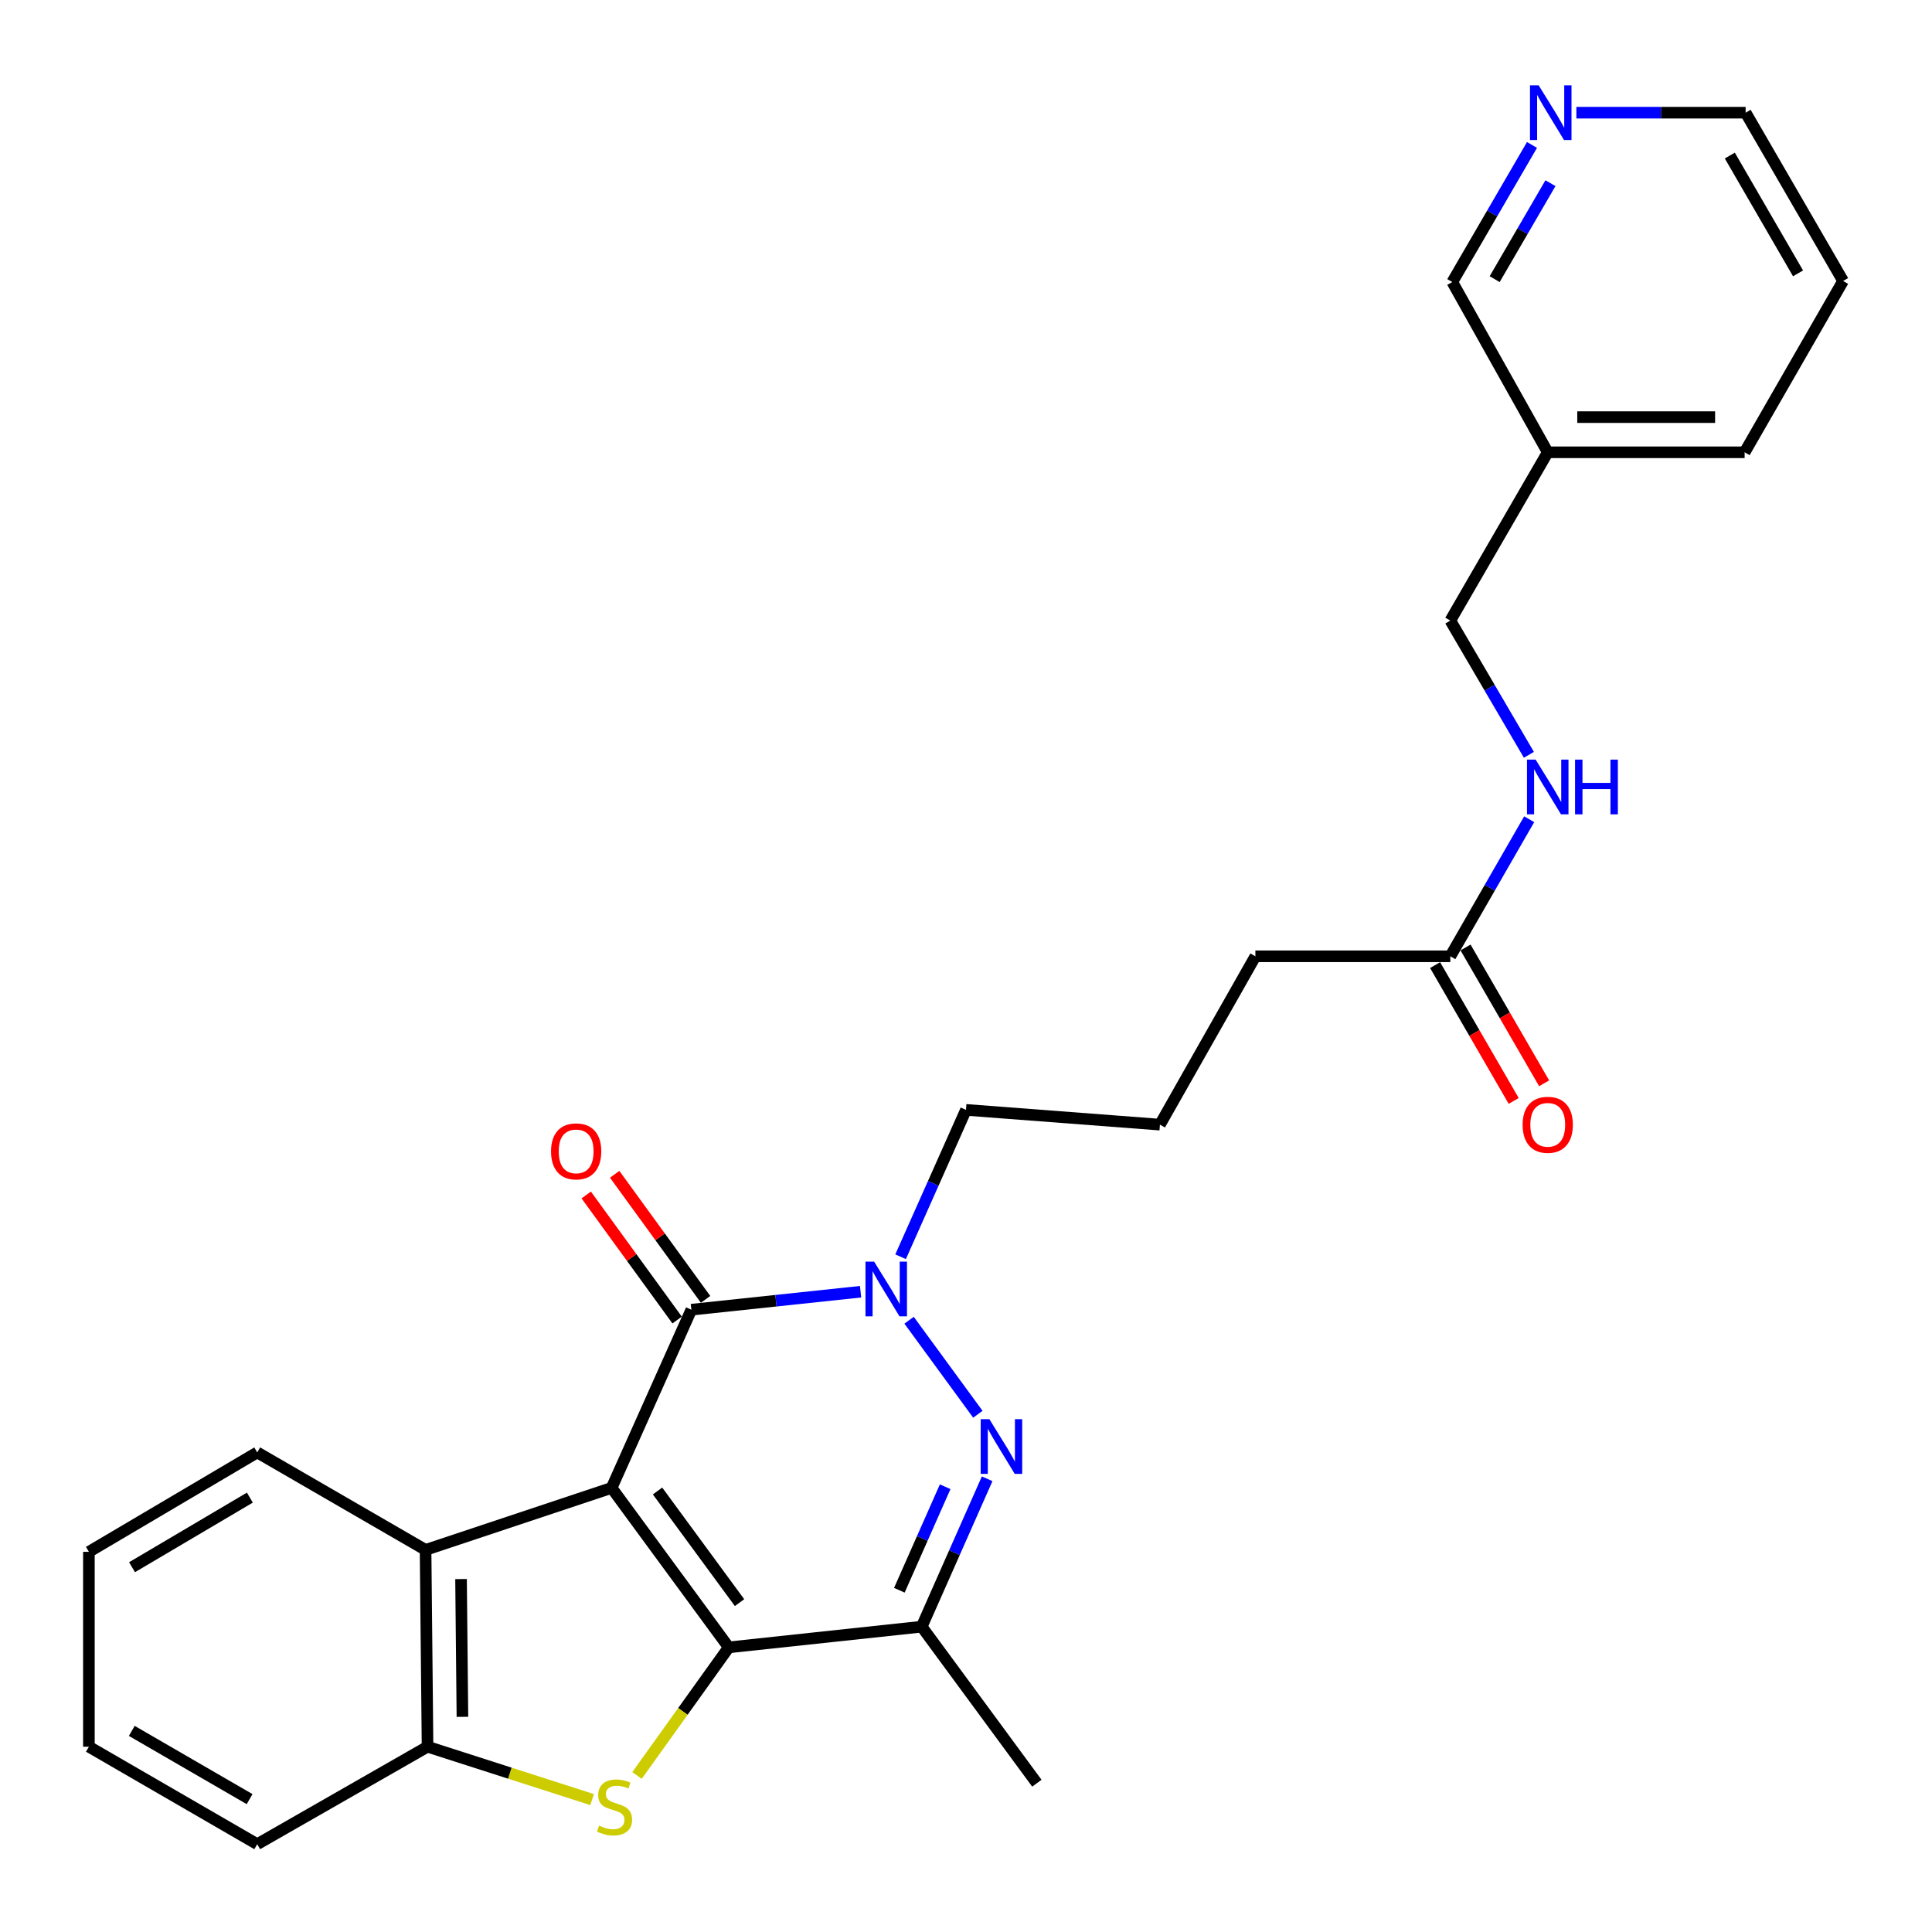 <?xml version='1.0' encoding='iso-8859-1'?>
<svg version='1.1' baseProfile='full'
              xmlns='http://www.w3.org/2000/svg'
                      xmlns:rdkit='http://www.rdkit.org/xml'
                      xmlns:xlink='http://www.w3.org/1999/xlink'
                  xml:space='preserve'
width='1000px' height='1000px' viewBox='0 0 1000 1000'>
<!-- END OF HEADER -->
<rect style='opacity:1.0;fill:#FFFFFF;stroke:none' width='1000' height='1000' x='0' y='0'> </rect>
<path class='bond-0' d='M 316.575,770.129 L 377.201,852.673' style='fill:none;fill-rule:evenodd;stroke:#000000;stroke-width:6px;stroke-linecap:butt;stroke-linejoin:miter;stroke-opacity:1' />
<path class='bond-0' d='M 340.342,771.734 L 382.78,829.514' style='fill:none;fill-rule:evenodd;stroke:#000000;stroke-width:6px;stroke-linecap:butt;stroke-linejoin:miter;stroke-opacity:1' />
<path class='bond-1' d='M 316.575,770.129 L 357.842,677.896' style='fill:none;fill-rule:evenodd;stroke:#000000;stroke-width:6px;stroke-linecap:butt;stroke-linejoin:miter;stroke-opacity:1' />
<path class='bond-6' d='M 316.575,770.129 L 220.276,802.222' style='fill:none;fill-rule:evenodd;stroke:#000000;stroke-width:6px;stroke-linecap:butt;stroke-linejoin:miter;stroke-opacity:1' />
<path class='bond-3' d='M 377.201,852.673 L 353.455,885.829' style='fill:none;fill-rule:evenodd;stroke:#000000;stroke-width:6px;stroke-linecap:butt;stroke-linejoin:miter;stroke-opacity:1' />
<path class='bond-3' d='M 353.455,885.829 L 329.71,918.985' style='fill:none;fill-rule:evenodd;stroke:#CCCC00;stroke-width:6px;stroke-linecap:butt;stroke-linejoin:miter;stroke-opacity:1' />
<path class='bond-5' d='M 377.201,852.673 L 477.071,841.962' style='fill:none;fill-rule:evenodd;stroke:#000000;stroke-width:6px;stroke-linecap:butt;stroke-linejoin:miter;stroke-opacity:1' />
<path class='bond-4' d='M 357.842,677.896 L 401.639,673.245' style='fill:none;fill-rule:evenodd;stroke:#000000;stroke-width:6px;stroke-linecap:butt;stroke-linejoin:miter;stroke-opacity:1' />
<path class='bond-4' d='M 401.639,673.245 L 445.437,668.594' style='fill:none;fill-rule:evenodd;stroke:#0000FF;stroke-width:6px;stroke-linecap:butt;stroke-linejoin:miter;stroke-opacity:1' />
<path class='bond-8' d='M 365.205,672.544 L 341.679,640.177' style='fill:none;fill-rule:evenodd;stroke:#000000;stroke-width:6px;stroke-linecap:butt;stroke-linejoin:miter;stroke-opacity:1' />
<path class='bond-8' d='M 341.679,640.177 L 318.152,607.811' style='fill:none;fill-rule:evenodd;stroke:#FF0000;stroke-width:6px;stroke-linecap:butt;stroke-linejoin:miter;stroke-opacity:1' />
<path class='bond-8' d='M 350.479,683.248 L 326.952,650.882' style='fill:none;fill-rule:evenodd;stroke:#000000;stroke-width:6px;stroke-linecap:butt;stroke-linejoin:miter;stroke-opacity:1' />
<path class='bond-8' d='M 326.952,650.882 L 303.426,618.515' style='fill:none;fill-rule:evenodd;stroke:#FF0000;stroke-width:6px;stroke-linecap:butt;stroke-linejoin:miter;stroke-opacity:1' />
<path class='bond-2' d='M 506.142,732.022 L 470.54,683.353' style='fill:none;fill-rule:evenodd;stroke:#0000FF;stroke-width:6px;stroke-linecap:butt;stroke-linejoin:miter;stroke-opacity:1' />
<path class='bond-28' d='M 510.951,765.416 L 494.011,803.689' style='fill:none;fill-rule:evenodd;stroke:#0000FF;stroke-width:6px;stroke-linecap:butt;stroke-linejoin:miter;stroke-opacity:1' />
<path class='bond-28' d='M 494.011,803.689 L 477.071,841.962' style='fill:none;fill-rule:evenodd;stroke:#000000;stroke-width:6px;stroke-linecap:butt;stroke-linejoin:miter;stroke-opacity:1' />
<path class='bond-28' d='M 489.221,769.529 L 477.363,796.32' style='fill:none;fill-rule:evenodd;stroke:#0000FF;stroke-width:6px;stroke-linecap:butt;stroke-linejoin:miter;stroke-opacity:1' />
<path class='bond-28' d='M 477.363,796.32 L 465.505,823.111' style='fill:none;fill-rule:evenodd;stroke:#000000;stroke-width:6px;stroke-linecap:butt;stroke-linejoin:miter;stroke-opacity:1' />
<path class='bond-27' d='M 306.47,931.471 L 263.884,917.783' style='fill:none;fill-rule:evenodd;stroke:#CCCC00;stroke-width:6px;stroke-linecap:butt;stroke-linejoin:miter;stroke-opacity:1' />
<path class='bond-27' d='M 263.884,917.783 L 221.297,904.095' style='fill:none;fill-rule:evenodd;stroke:#000000;stroke-width:6px;stroke-linecap:butt;stroke-linejoin:miter;stroke-opacity:1' />
<path class='bond-14' d='M 466.146,650.487 L 483.068,612.477' style='fill:none;fill-rule:evenodd;stroke:#0000FF;stroke-width:6px;stroke-linecap:butt;stroke-linejoin:miter;stroke-opacity:1' />
<path class='bond-14' d='M 483.068,612.477 L 499.99,574.466' style='fill:none;fill-rule:evenodd;stroke:#000000;stroke-width:6px;stroke-linecap:butt;stroke-linejoin:miter;stroke-opacity:1' />
<path class='bond-16' d='M 477.071,841.962 L 536.675,922.978' style='fill:none;fill-rule:evenodd;stroke:#000000;stroke-width:6px;stroke-linecap:butt;stroke-linejoin:miter;stroke-opacity:1' />
<path class='bond-7' d='M 220.276,802.222 L 221.297,904.095' style='fill:none;fill-rule:evenodd;stroke:#000000;stroke-width:6px;stroke-linecap:butt;stroke-linejoin:miter;stroke-opacity:1' />
<path class='bond-7' d='M 238.634,817.321 L 239.349,888.631' style='fill:none;fill-rule:evenodd;stroke:#000000;stroke-width:6px;stroke-linecap:butt;stroke-linejoin:miter;stroke-opacity:1' />
<path class='bond-18' d='M 220.276,802.222 L 133.14,751.772' style='fill:none;fill-rule:evenodd;stroke:#000000;stroke-width:6px;stroke-linecap:butt;stroke-linejoin:miter;stroke-opacity:1' />
<path class='bond-19' d='M 221.297,904.095 L 133.14,954.545' style='fill:none;fill-rule:evenodd;stroke:#000000;stroke-width:6px;stroke-linecap:butt;stroke-linejoin:miter;stroke-opacity:1' />
<path class='bond-9' d='M 750.686,494.977 L 649.784,494.977' style='fill:none;fill-rule:evenodd;stroke:#000000;stroke-width:6px;stroke-linecap:butt;stroke-linejoin:miter;stroke-opacity:1' />
<path class='bond-10' d='M 750.686,494.977 L 771.095,459.505' style='fill:none;fill-rule:evenodd;stroke:#000000;stroke-width:6px;stroke-linecap:butt;stroke-linejoin:miter;stroke-opacity:1' />
<path class='bond-10' d='M 771.095,459.505 L 791.505,424.033' style='fill:none;fill-rule:evenodd;stroke:#0000FF;stroke-width:6px;stroke-linecap:butt;stroke-linejoin:miter;stroke-opacity:1' />
<path class='bond-12' d='M 742.807,499.536 L 763.146,534.685' style='fill:none;fill-rule:evenodd;stroke:#000000;stroke-width:6px;stroke-linecap:butt;stroke-linejoin:miter;stroke-opacity:1' />
<path class='bond-12' d='M 763.146,534.685 L 783.485,569.835' style='fill:none;fill-rule:evenodd;stroke:#FF0000;stroke-width:6px;stroke-linecap:butt;stroke-linejoin:miter;stroke-opacity:1' />
<path class='bond-12' d='M 758.565,490.417 L 778.904,525.567' style='fill:none;fill-rule:evenodd;stroke:#000000;stroke-width:6px;stroke-linecap:butt;stroke-linejoin:miter;stroke-opacity:1' />
<path class='bond-12' d='M 778.904,525.567 L 799.243,560.716' style='fill:none;fill-rule:evenodd;stroke:#FF0000;stroke-width:6px;stroke-linecap:butt;stroke-linejoin:miter;stroke-opacity:1' />
<path class='bond-15' d='M 791.357,390.69 L 771.021,355.951' style='fill:none;fill-rule:evenodd;stroke:#0000FF;stroke-width:6px;stroke-linecap:butt;stroke-linejoin:miter;stroke-opacity:1' />
<path class='bond-15' d='M 771.021,355.951 L 750.686,321.211' style='fill:none;fill-rule:evenodd;stroke:#000000;stroke-width:6px;stroke-linecap:butt;stroke-linejoin:miter;stroke-opacity:1' />
<path class='bond-11' d='M 792.958,75.022 L 772.333,110.5' style='fill:none;fill-rule:evenodd;stroke:#0000FF;stroke-width:6px;stroke-linecap:butt;stroke-linejoin:miter;stroke-opacity:1' />
<path class='bond-11' d='M 772.333,110.5 L 751.707,145.979' style='fill:none;fill-rule:evenodd;stroke:#000000;stroke-width:6px;stroke-linecap:butt;stroke-linejoin:miter;stroke-opacity:1' />
<path class='bond-11' d='M 802.51,94.815 L 788.072,119.65' style='fill:none;fill-rule:evenodd;stroke:#0000FF;stroke-width:6px;stroke-linecap:butt;stroke-linejoin:miter;stroke-opacity:1' />
<path class='bond-11' d='M 788.072,119.65 L 773.635,144.485' style='fill:none;fill-rule:evenodd;stroke:#000000;stroke-width:6px;stroke-linecap:butt;stroke-linejoin:miter;stroke-opacity:1' />
<path class='bond-30' d='M 815.926,58.327 L 859.73,58.327' style='fill:none;fill-rule:evenodd;stroke:#0000FF;stroke-width:6px;stroke-linecap:butt;stroke-linejoin:miter;stroke-opacity:1' />
<path class='bond-30' d='M 859.73,58.327 L 903.535,58.327' style='fill:none;fill-rule:evenodd;stroke:#000000;stroke-width:6px;stroke-linecap:butt;stroke-linejoin:miter;stroke-opacity:1' />
<path class='bond-13' d='M 801.106,234.106 L 750.686,321.211' style='fill:none;fill-rule:evenodd;stroke:#000000;stroke-width:6px;stroke-linecap:butt;stroke-linejoin:miter;stroke-opacity:1' />
<path class='bond-17' d='M 801.106,234.106 L 751.707,145.979' style='fill:none;fill-rule:evenodd;stroke:#000000;stroke-width:6px;stroke-linecap:butt;stroke-linejoin:miter;stroke-opacity:1' />
<path class='bond-23' d='M 801.106,234.106 L 903.019,234.106' style='fill:none;fill-rule:evenodd;stroke:#000000;stroke-width:6px;stroke-linecap:butt;stroke-linejoin:miter;stroke-opacity:1' />
<path class='bond-23' d='M 816.393,215.9 L 887.732,215.9' style='fill:none;fill-rule:evenodd;stroke:#000000;stroke-width:6px;stroke-linecap:butt;stroke-linejoin:miter;stroke-opacity:1' />
<path class='bond-20' d='M 499.99,574.466 L 600.375,582.112' style='fill:none;fill-rule:evenodd;stroke:#000000;stroke-width:6px;stroke-linecap:butt;stroke-linejoin:miter;stroke-opacity:1' />
<path class='bond-25' d='M 133.14,751.772 L 46.014,803.224' style='fill:none;fill-rule:evenodd;stroke:#000000;stroke-width:6px;stroke-linecap:butt;stroke-linejoin:miter;stroke-opacity:1' />
<path class='bond-25' d='M 129.329,775.166 L 68.341,811.182' style='fill:none;fill-rule:evenodd;stroke:#000000;stroke-width:6px;stroke-linecap:butt;stroke-linejoin:miter;stroke-opacity:1' />
<path class='bond-29' d='M 133.14,954.545 L 46.014,904.095' style='fill:none;fill-rule:evenodd;stroke:#000000;stroke-width:6px;stroke-linecap:butt;stroke-linejoin:miter;stroke-opacity:1' />
<path class='bond-29' d='M 129.194,931.223 L 68.206,895.907' style='fill:none;fill-rule:evenodd;stroke:#000000;stroke-width:6px;stroke-linecap:butt;stroke-linejoin:miter;stroke-opacity:1' />
<path class='bond-21' d='M 600.375,582.112 L 649.784,494.977' style='fill:none;fill-rule:evenodd;stroke:#000000;stroke-width:6px;stroke-linecap:butt;stroke-linejoin:miter;stroke-opacity:1' />
<path class='bond-22' d='M 903.535,58.327 L 953.986,145.432' style='fill:none;fill-rule:evenodd;stroke:#000000;stroke-width:6px;stroke-linecap:butt;stroke-linejoin:miter;stroke-opacity:1' />
<path class='bond-22' d='M 895.348,80.518 L 930.664,141.491' style='fill:none;fill-rule:evenodd;stroke:#000000;stroke-width:6px;stroke-linecap:butt;stroke-linejoin:miter;stroke-opacity:1' />
<path class='bond-24' d='M 903.019,234.106 L 953.986,145.432' style='fill:none;fill-rule:evenodd;stroke:#000000;stroke-width:6px;stroke-linecap:butt;stroke-linejoin:miter;stroke-opacity:1' />
<path class='bond-26' d='M 46.014,803.224 L 46.014,904.095' style='fill:none;fill-rule:evenodd;stroke:#000000;stroke-width:6px;stroke-linecap:butt;stroke-linejoin:miter;stroke-opacity:1' />
<path  class='atom-3' d='M 512.088 734.547
L 521.368 749.547
Q 522.288 751.027, 523.768 753.707
Q 525.248 756.387, 525.328 756.547
L 525.328 734.547
L 529.088 734.547
L 529.088 762.867
L 525.208 762.867
L 515.248 746.467
Q 514.088 744.547, 512.848 742.347
Q 511.648 740.147, 511.288 739.467
L 511.288 762.867
L 507.608 762.867
L 507.608 734.547
L 512.088 734.547
' fill='#0000FF'/>
<path  class='atom-4' d='M 310.092 944.927
Q 310.412 945.047, 311.732 945.607
Q 313.052 946.167, 314.492 946.527
Q 315.972 946.847, 317.412 946.847
Q 320.092 946.847, 321.652 945.567
Q 323.212 944.247, 323.212 941.967
Q 323.212 940.407, 322.412 939.447
Q 321.652 938.487, 320.452 937.967
Q 319.252 937.447, 317.252 936.847
Q 314.732 936.087, 313.212 935.367
Q 311.732 934.647, 310.652 933.127
Q 309.612 931.607, 309.612 929.047
Q 309.612 925.487, 312.012 923.287
Q 314.452 921.087, 319.252 921.087
Q 322.532 921.087, 326.252 922.647
L 325.332 925.727
Q 321.932 924.327, 319.372 924.327
Q 316.612 924.327, 315.092 925.487
Q 313.572 926.607, 313.612 928.567
Q 313.612 930.087, 314.372 931.007
Q 315.172 931.927, 316.292 932.447
Q 317.452 932.967, 319.372 933.567
Q 321.932 934.367, 323.452 935.167
Q 324.972 935.967, 326.052 937.607
Q 327.172 939.207, 327.172 941.967
Q 327.172 945.887, 324.532 948.007
Q 321.932 950.087, 317.572 950.087
Q 315.052 950.087, 313.132 949.527
Q 311.252 949.007, 309.012 948.087
L 310.092 944.927
' fill='#CCCC00'/>
<path  class='atom-5' d='M 452.453 653.025
L 461.733 668.025
Q 462.653 669.505, 464.133 672.185
Q 465.613 674.865, 465.693 675.025
L 465.693 653.025
L 469.453 653.025
L 469.453 681.345
L 465.573 681.345
L 455.613 664.945
Q 454.453 663.025, 453.213 660.825
Q 452.013 658.625, 451.653 657.945
L 451.653 681.345
L 447.973 681.345
L 447.973 653.025
L 452.453 653.025
' fill='#0000FF'/>
<path  class='atom-9' d='M 285.217 595.948
Q 285.217 589.148, 288.577 585.348
Q 291.937 581.548, 298.217 581.548
Q 304.497 581.548, 307.857 585.348
Q 311.217 589.148, 311.217 595.948
Q 311.217 602.828, 307.817 606.748
Q 304.417 610.628, 298.217 610.628
Q 291.977 610.628, 288.577 606.748
Q 285.217 602.868, 285.217 595.948
M 298.217 607.428
Q 302.537 607.428, 304.857 604.548
Q 307.217 601.628, 307.217 595.948
Q 307.217 590.388, 304.857 587.588
Q 302.537 584.748, 298.217 584.748
Q 293.897 584.748, 291.537 587.548
Q 289.217 590.348, 289.217 595.948
Q 289.217 601.668, 291.537 604.548
Q 293.897 607.428, 298.217 607.428
' fill='#FF0000'/>
<path  class='atom-11' d='M 794.846 393.185
L 804.126 408.185
Q 805.046 409.665, 806.526 412.345
Q 808.006 415.025, 808.086 415.185
L 808.086 393.185
L 811.846 393.185
L 811.846 421.505
L 807.966 421.505
L 798.006 405.105
Q 796.846 403.185, 795.606 400.985
Q 794.406 398.785, 794.046 398.105
L 794.046 421.505
L 790.366 421.505
L 790.366 393.185
L 794.846 393.185
' fill='#0000FF'/>
<path  class='atom-11' d='M 815.246 393.185
L 819.086 393.185
L 819.086 405.225
L 833.566 405.225
L 833.566 393.185
L 837.406 393.185
L 837.406 421.505
L 833.566 421.505
L 833.566 408.425
L 819.086 408.425
L 819.086 421.505
L 815.246 421.505
L 815.246 393.185
' fill='#0000FF'/>
<path  class='atom-12' d='M 796.404 44.167
L 805.684 59.167
Q 806.604 60.647, 808.084 63.327
Q 809.564 66.007, 809.644 66.167
L 809.644 44.167
L 813.404 44.167
L 813.404 72.487
L 809.524 72.487
L 799.564 56.087
Q 798.404 54.167, 797.164 51.967
Q 795.964 49.767, 795.604 49.087
L 795.604 72.487
L 791.924 72.487
L 791.924 44.167
L 796.404 44.167
' fill='#0000FF'/>
<path  class='atom-13' d='M 788.106 582.192
Q 788.106 575.392, 791.466 571.592
Q 794.826 567.792, 801.106 567.792
Q 807.386 567.792, 810.746 571.592
Q 814.106 575.392, 814.106 582.192
Q 814.106 589.072, 810.706 592.992
Q 807.306 596.872, 801.106 596.872
Q 794.866 596.872, 791.466 592.992
Q 788.106 589.112, 788.106 582.192
M 801.106 593.672
Q 805.426 593.672, 807.746 590.792
Q 810.106 587.872, 810.106 582.192
Q 810.106 576.632, 807.746 573.832
Q 805.426 570.992, 801.106 570.992
Q 796.786 570.992, 794.426 573.792
Q 792.106 576.592, 792.106 582.192
Q 792.106 587.912, 794.426 590.792
Q 796.786 593.672, 801.106 593.672
' fill='#FF0000'/>
</svg>
